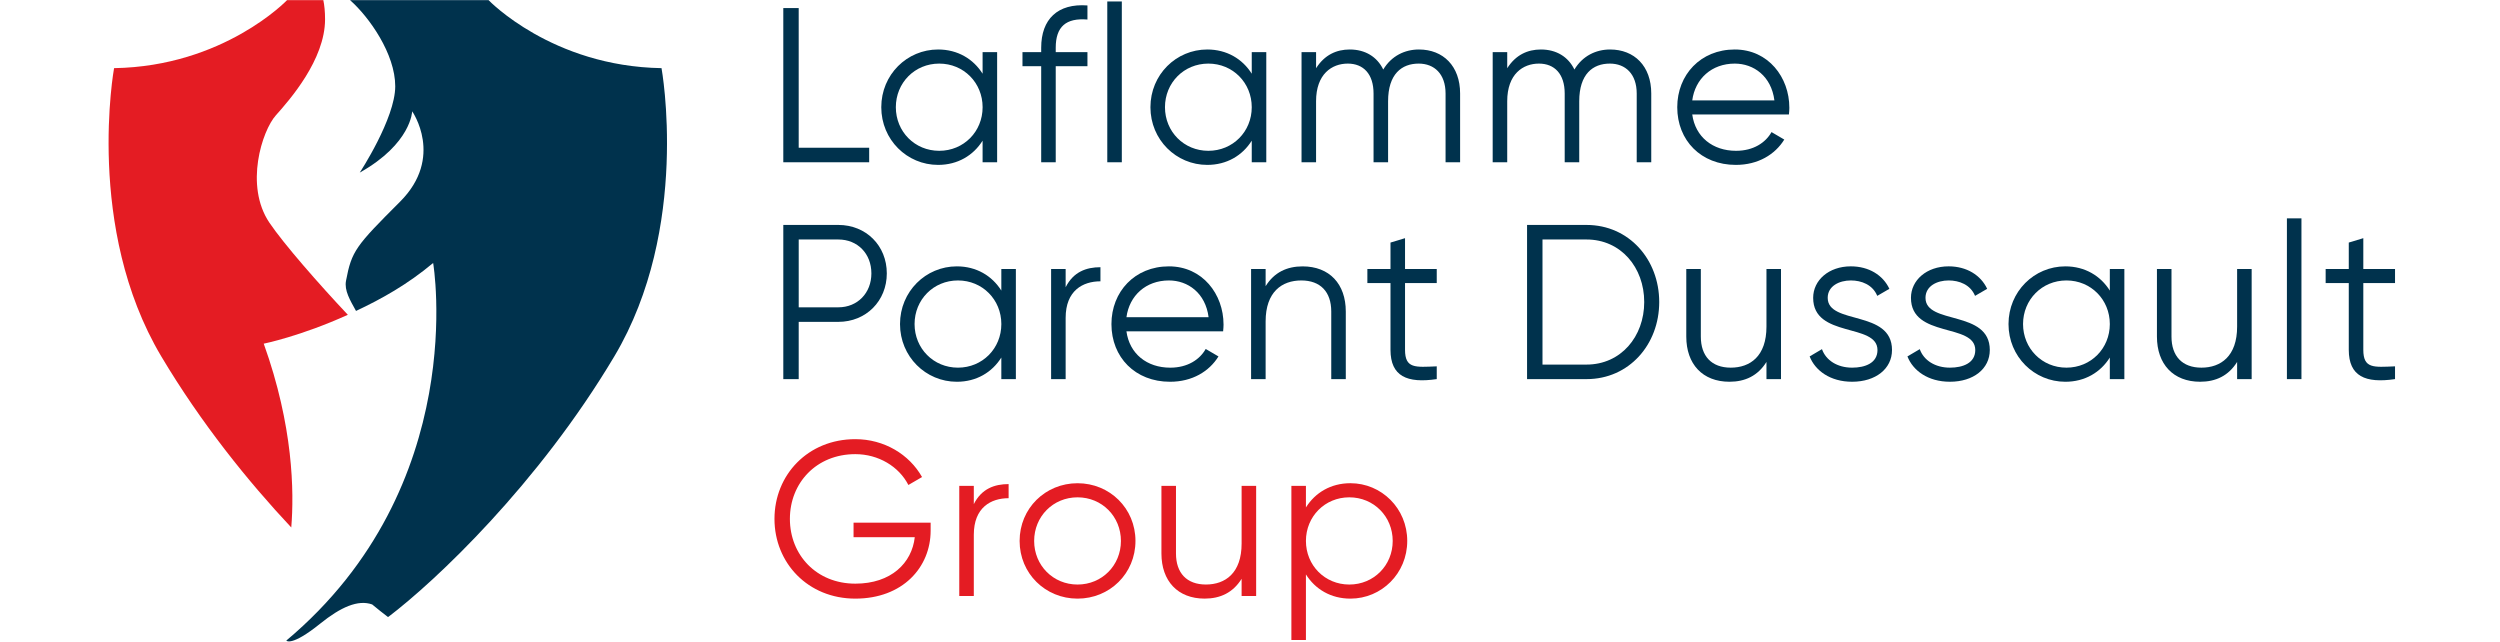 <?xml version="1.0" encoding="UTF-8"?><svg id="uuid-d46a09bd-dc73-42c8-bfe1-acd9c8f6e990" xmlns="http://www.w3.org/2000/svg" width="167.5" height="43" viewBox="0 0 167.5 43"><rect width="167.5" height="43" fill="none" stroke-width="0"/><path d="M17.67,23.026s2.482-.502,5.635-1.935c-1.928-2.048-4.296-4.749-5.256-6.173-1.676-2.487-.486-6.163.432-7.19.919-1.027,3.298-3.73,3.298-6.433,0-.518-.044-.94-.116-1.285h-2.431s-4.236,4.436-11.589,4.556c0,0-1.958,10.71,3.157,19.302,2.678,4.499,5.849,8.416,8.715,11.472.196-2.387.136-6.795-1.845-12.314Z" fill="#e41c23" stroke-width="0"/><path d="M44.324,4.566C36.971,4.446,32.735.01,32.735.01h-9.281c1.297,1.148,3.027,3.609,3.027,5.772s-2.379,5.784-2.379,5.784c3.46-1.946,3.514-4.108,3.514-4.108,0,0,2.162,3.081-.811,6.054-2.973,2.973-3.244,3.298-3.622,5.298-.124.654.271,1.3.67,2.023,1.724-.809,3.46-1.783,5.168-3.213,0,0,2.541,14.92-9.839,25.299,0,0,.324.432,2.271-1.135,1.384-1.115,2.537-1.619,3.481-1.287.383.317.735.597,1.048.835h.037c3.157-2.398,10.031-8.872,15.146-17.464,5.115-8.592,3.157-19.302,3.157-19.302Z" fill="#00324d" stroke-width="0"/><path d="M58.235,10.871h-5.754V.542h1.032v9.356h4.722v.974Z" fill="#00324d" stroke-width="0"/><path d="M66.808,10.871h-.974v-1.446c-.62.989-1.667,1.623-2.981,1.623-2.081,0-3.807-1.683-3.807-3.865,0-2.184,1.726-3.867,3.807-3.867,1.313,0,2.361.635,2.981,1.623v-1.446h.974v7.378ZM65.835,7.183c0-1.638-1.269-2.922-2.907-2.922s-2.907,1.284-2.907,2.922c0,1.637,1.269,2.921,2.907,2.921s2.907-1.284,2.907-2.921Z" fill="#00324d" stroke-width="0"/><path d="M70.734,3.198v.295h2.125v.944h-2.125v6.434h-.974v-6.434h-1.254v-.944h1.254v-.295c0-1.918,1.107-2.981,3.099-2.833v.944c-1.432-.118-2.125.472-2.125,1.889Z" fill="#00324d" stroke-width="0"/><path d="M75.162.1v10.771h-.974V.1h.974Z" fill="#00324d" stroke-width="0"/><path d="M84.841,10.871h-.974v-1.446c-.62.989-1.667,1.623-2.981,1.623-2.081,0-3.807-1.683-3.807-3.865,0-2.184,1.726-3.867,3.807-3.867,1.313,0,2.361.635,2.981,1.623v-1.446h.974v7.378ZM83.867,7.183c0-1.638-1.269-2.922-2.907-2.922s-2.907,1.284-2.907,2.922c0,1.637,1.269,2.921,2.907,2.921s2.907-1.284,2.907-2.921Z" fill="#00324d" stroke-width="0"/><path d="M97.827,6.268v4.604h-.974v-4.604c0-1.313-.752-2.007-1.801-2.007-1.135,0-2.05.694-2.05,2.524v4.087h-.974v-4.604c0-1.313-.68-2.007-1.727-2.007-1.062,0-2.124.694-2.124,2.524v4.087h-.974V3.493h.974v1.077c.575-.9,1.372-1.254,2.258-1.254,1.032,0,1.829.487,2.243,1.343.546-.915,1.446-1.343,2.39-1.343,1.623,0,2.759,1.107,2.759,2.951Z" fill="#00324d" stroke-width="0"/><path d="M110.634,6.268v4.604h-.974v-4.604c0-1.313-.752-2.007-1.801-2.007-1.135,0-2.05.694-2.05,2.524v4.087h-.974v-4.604c0-1.313-.68-2.007-1.727-2.007-1.063,0-2.124.694-2.124,2.524v4.087h-.974V3.493h.974v1.077c.575-.9,1.372-1.254,2.258-1.254,1.032,0,1.829.487,2.243,1.343.546-.915,1.446-1.343,2.39-1.343,1.623,0,2.759,1.107,2.759,2.951Z" fill="#00324d" stroke-width="0"/><path d="M119.887,7.212c0,.148-.015.309-.029.457h-6.478c.206,1.506,1.372,2.435,2.936,2.435,1.166,0,1.978-.546,2.376-1.254l.855.501c-.62,1.003-1.755,1.697-3.246,1.697-2.332,0-3.925-1.638-3.925-3.865,0-2.17,1.564-3.867,3.851-3.867,2.258,0,3.659,1.873,3.659,3.896ZM113.38,6.725h5.505c-.207-1.623-1.387-2.464-2.656-2.464-1.55,0-2.656,1.018-2.848,2.464Z" fill="#00324d" stroke-width="0"/><path d="M59.416,18.318c0,1.844-1.387,3.247-3.247,3.247h-2.656v3.836h-1.032v-10.33h3.688c1.859,0,3.247,1.387,3.247,3.247ZM58.383,18.318c0-1.327-.929-2.272-2.213-2.272h-2.656v4.544h2.656c1.284,0,2.213-.958,2.213-2.272Z" fill="#00324d" stroke-width="0"/><path d="M68.063,25.401h-.974v-1.446c-.62.989-1.667,1.623-2.981,1.623-2.081,0-3.807-1.683-3.807-3.865,0-2.184,1.726-3.867,3.807-3.867,1.313,0,2.361.635,2.981,1.623v-1.446h.974v7.378ZM67.09,21.712c0-1.638-1.269-2.922-2.907-2.922s-2.907,1.284-2.907,2.922c0,1.637,1.269,2.921,2.907,2.921s2.907-1.284,2.907-2.921Z" fill="#00324d" stroke-width="0"/><path d="M73.73,17.904v.944c-1.181,0-2.332.62-2.332,2.45v4.102h-.974v-7.378h.974v1.224c.517-1.032,1.387-1.343,2.332-1.343Z" fill="#00324d" stroke-width="0"/><path d="M81.978,21.742c0,.148-.015.309-.029.457h-6.478c.206,1.506,1.372,2.435,2.936,2.435,1.166,0,1.978-.546,2.376-1.254l.855.501c-.62,1.003-1.755,1.697-3.246,1.697-2.332,0-3.925-1.638-3.925-3.865,0-2.17,1.564-3.867,3.851-3.867,2.258,0,3.659,1.873,3.659,3.896ZM75.471,21.254h5.505c-.207-1.623-1.387-2.464-2.656-2.464-1.55,0-2.656,1.018-2.848,2.464Z" fill="#00324d" stroke-width="0"/><path d="M90.168,20.871v4.53h-.974v-4.53c0-1.313-.723-2.081-2.007-2.081-1.298,0-2.39.767-2.39,2.744v3.867h-.974v-7.378h.974v1.151c.575-.929,1.431-1.327,2.478-1.327,1.801,0,2.893,1.181,2.893,3.025Z" fill="#00324d" stroke-width="0"/><path d="M94.137,23.438c0,1.269.694,1.166,2.125,1.107v.855c-1.992.295-3.099-.192-3.099-1.963v-4.471h-1.549v-.944h1.549v-1.77l.974-.295v2.066h2.125v.944h-2.125v4.471Z" fill="#00324d" stroke-width="0"/><path d="M111.168,20.236c0,2.848-2.022,5.165-4.87,5.165h-3.985v-10.33h3.985c2.847,0,4.87,2.318,4.87,5.165ZM110.163,20.236c0-2.316-1.564-4.19-3.865-4.19h-2.951v8.381h2.951c2.301,0,3.865-1.875,3.865-4.191Z" fill="#00324d" stroke-width="0"/><path d="M119.327,25.401h-.974v-1.151c-.577.929-1.432,1.327-2.479,1.327-1.801,0-2.893-1.18-2.893-3.025v-4.53h.975v4.53c0,1.313.723,2.081,2.006,2.081,1.299,0,2.391-.767,2.391-2.744v-3.867h.974v7.378Z" fill="#00324d" stroke-width="0"/><path d="M126.764,23.453c0,1.254-1.092,2.124-2.671,2.124-1.475,0-2.478-.752-2.847-1.697l.826-.487c.266.753,1.033,1.24,2.021,1.24.871,0,1.698-.309,1.698-1.18,0-1.83-4.309-.783-4.309-3.498,0-1.181,1.048-2.11,2.524-2.11,1.209,0,2.154.591,2.582,1.506l-.812.472c-.309-.753-1.063-1.033-1.77-1.033-.767,0-1.55.369-1.55,1.166,0,1.83,4.309.781,4.309,3.498Z" fill="#00324d" stroke-width="0"/><path d="M133.316,23.453c0,1.254-1.092,2.124-2.671,2.124-1.475,0-2.478-.752-2.847-1.697l.826-.487c.266.753,1.033,1.24,2.021,1.24.871,0,1.698-.309,1.698-1.18,0-1.83-4.309-.783-4.309-3.498,0-1.181,1.048-2.11,2.524-2.11,1.209,0,2.154.591,2.582,1.506l-.812.472c-.309-.753-1.063-1.033-1.77-1.033-.767,0-1.55.369-1.55,1.166,0,1.83,4.309.781,4.309,3.498Z" fill="#00324d" stroke-width="0"/><path d="M142.332,25.401h-.974v-1.446c-.62.989-1.667,1.623-2.981,1.623-2.081,0-3.807-1.683-3.807-3.865,0-2.184,1.726-3.867,3.807-3.867,1.313,0,2.361.635,2.981,1.623v-1.446h.974v7.378ZM141.358,21.712c0-1.638-1.269-2.922-2.907-2.922s-2.907,1.284-2.907,2.922c0,1.637,1.269,2.921,2.907,2.921s2.907-1.284,2.907-2.921Z" fill="#00324d" stroke-width="0"/><path d="M150.861,25.401h-.974v-1.151c-.577.929-1.432,1.327-2.479,1.327-1.801,0-2.893-1.18-2.893-3.025v-4.53h.975v4.53c0,1.313.723,2.081,2.006,2.081,1.299,0,2.391-.767,2.391-2.744v-3.867h.974v7.378Z" fill="#00324d" stroke-width="0"/><path d="M154.197,14.63v10.771h-.974v-10.771h.974Z" fill="#00324d" stroke-width="0"/><path d="M158.342,23.438c0,1.269.694,1.166,2.125,1.107v.855c-1.992.295-3.099-.192-3.099-1.963v-4.471h-1.549v-.944h1.549v-1.77l.974-.295v2.066h2.125v.944h-2.125v4.471Z" fill="#00324d" stroke-width="0"/><path d="M57.306,40.108c-3.173,0-5.416-2.39-5.416-5.342s2.243-5.342,5.416-5.342c1.932,0,3.615,1.018,4.471,2.538l-.915.532c-.635-1.24-2.007-2.066-3.556-2.066-2.612,0-4.383,1.932-4.383,4.338s1.772,4.339,4.383,4.339c2.404,0,3.792-1.387,3.984-3.114h-4.102v-.974h5.165v.532c0,2.464-1.875,4.559-5.046,4.559Z" fill="#e41c23" stroke-width="0"/><path d="M67.577,32.435v.944c-1.181,0-2.332.62-2.332,2.45v4.102h-.974v-7.378h.974v1.224c.517-1.032,1.387-1.343,2.332-1.343Z" fill="#e41c23" stroke-width="0"/><path d="M68.314,36.243c0-2.184,1.726-3.867,3.881-3.867s3.881,1.683,3.881,3.867c0,2.183-1.726,3.865-3.881,3.865s-3.881-1.683-3.881-3.865ZM75.102,36.243c0-1.638-1.269-2.922-2.907-2.922s-2.907,1.284-2.907,2.922c0,1.637,1.269,2.921,2.907,2.921s2.907-1.284,2.907-2.921Z" fill="#e41c23" stroke-width="0"/><path d="M84.162,39.931h-.974v-1.151c-.577.929-1.432,1.327-2.479,1.327-1.801,0-2.893-1.18-2.893-3.025v-4.53h.975v4.53c0,1.313.723,2.081,2.006,2.081,1.299,0,2.391-.767,2.391-2.744v-3.867h.974v7.378Z" fill="#e41c23" stroke-width="0"/><path d="M94.285,36.243c0,2.183-1.727,3.865-3.807,3.865-1.313,0-2.361-.634-2.981-1.623v4.397h-.974v-10.33h.974v1.446c.62-.988,1.667-1.623,2.981-1.623,2.08,0,3.807,1.683,3.807,3.867ZM93.311,36.243c0-1.638-1.269-2.922-2.907-2.922s-2.907,1.284-2.907,2.922c0,1.637,1.269,2.921,2.907,2.921s2.907-1.284,2.907-2.921Z" fill="#e41c23" stroke-width="0"/></svg>